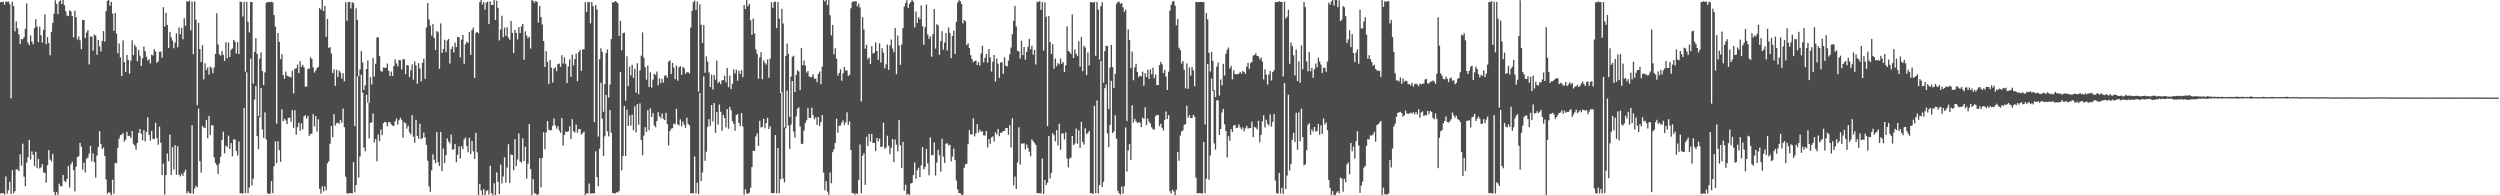 <?xml version="1.0" encoding="UTF-8"?>
<svg xmlns="http://www.w3.org/2000/svg" width="1920" height="150">
  <path d="M0 1.651h1v147.059H0zM1 1.604h1v146.764H1zM2 1.280h1v147.098H2zM3 3.546h1v145.865H3zM4 1.197h1v134.335H4zM5 1.431h1v147.343H5zM6 1.125h1v145.073H6zM7 3.152h1v136.408H7zM8 75.498h1v73.435H8zM9 1.407h1v129.306H9zM10 4.592h1v143.768H10zM11 24.059h1v122.719H11zM12 16.393h1v113.674H12zM13 21.700h1v108.455H13zM14 26.442h1v104.968H14zM15 33.884h1v84.665H15zM16 30.056h1v97.182H16zM17 30.222h1v80.108H17zM18 28.558h1v107.148H18zM19 22.048h1v121.062H19zM20 2.627h1v122.156H20zM21 32.791h1v87.986H21zM22 34.715h1v72.649H22zM23 27.166h1v95.363H23zM24 31.920h1v84.341H24zM25 34.030h1v84.976H25zM26 21.625h1v105.993H26zM27 14.855h1v101.727H27zM28 20.502h1v108.673H28zM29 32.306h1v89.762H29zM30 20.528h1v108.885H30zM31 27.117h1v101.472H31zM32 32.682h1v93.407H32zM33 22.844h1v109.577H33zM34 11.035h1v121.767H34zM35 33.891h1v106.382H35zM36 28.420h1v98.461H36zM37 32.995h1v82.280H37zM38 42.495h1v80.077H38zM39 24.403h1v99.502H39zM40 17.520h1v100.681H40zM41 10.507h1v136.784H41zM42 0.274h1v150.636H42zM43 2.932h1v144.619H43zM44 10.797h1v139.562H44zM45 1.173h1v139.902H45zM46 0.142h1v142.882H46zM47 3.034h1v140.052H47zM48 -0.632h1v135.015H48zM49 3.956h1v135.005H49zM50 8.552h1v131.385H50zM51 11.890h1v125.531H51zM52 12.415h1v115.105H52zM53 7.895h1v136.256H53zM54 8.817h1v117.298H54zM55 12.267h1v111.967H55zM56 28.663h1v102.065H56zM57 8.267h1v138.675H57zM58 13.225h1v114.782H58zM59 30.299h1v90.256H59zM60 27.935h1v92.033H60zM61 30.966h1v78.784H61zM62 37.804h1v74.959H62zM63 15.331h1v114.937H63zM64 15.333h1v109.575H64zM65 29.240h1v103.229H65zM66 24.909h1v96.933H66zM67 23.061h1v98.035H67zM68 49.477h1v68.456H68zM69 28.089h1v83.960H69zM70 28.073h1v95.889H70zM71 38.854h1v78.935H71zM72 26.513h1v98.120H72zM73 27.409h1v109.022H73zM74 42.119h1v77.348H74zM75 30.650h1v82.298H75zM76 35.567h1v65.157H76zM77 39.553h1v70.968H77zM78 31.371h1v83.067H78zM79 23.859h1v89.442H79zM80 31.942h1v87.897H80zM81 8.447h1v129.406H81zM82 0.820h1v147.942H82zM83 -0.371h1v148.081H83zM84 4.448h1v143.565H84zM85 1.456h1v148.544H85zM86 10.495h1v127.517H86zM87 23.637h1v125.127H87zM88 9.936h1v115.074H88zM89 25.807h1v99.609H89zM90 40.896h1v72.606H90zM91 33.379h1v73.171H91zM92 44.037h1v59.797H92zM93 58.423h1v45.013H93zM94 31.037h1v71.136H94zM95 47.757h1v61.007H95zM96 55.263h1v52.023H96zM97 42.143h1v59.104H97zM98 46.006h1v58.539H98zM99 56.519h1v47.729H99zM100 46.625h1v59.361H100zM101 30.909h1v69.734H101zM102 42.336h1v68.142H102zM103 34.388h1v77.482H103zM104 36.149h1v78.865H104zM105 46.977h1v62.915H105zM106 38.339h1v63.801H106zM107 42.732h1v56.329H107zM108 50.667h1v52.035H108zM109 44.685h1v62.987H109zM110 35.755h1v64.241H110zM111 39.268h1v69.307H111zM112 43.582h1v57.718H112zM113 46.507h1v43.612H113zM114 45.533h1v58.038H114zM115 48.718h1v59.260H115zM116 41.971h1v58.496H116zM117 42.608h1v64.043H117zM118 37.715h1v69.152H118zM119 39.568h1v54.688H119zM120 48.260h1v57.809H120zM121 47.108h1v64.011H121zM122 39.855h1v57.395H122zM123 39.609h1v70.021H123zM124 44.297h1v90.226H124zM125 5.506h1v120.196H125zM126 20.396h1v128.953H126zM127 9.808h1v124.610H127zM128 19.093h1v98.796H128zM129 36.795h1v87.050H129zM130 24.430h1v78.927H130zM131 28.741h1v105.664H131zM132 31.203h1v81.747H132zM133 37.056h1v93.159H133zM134 32.644h1v78.801H134zM135 25.542h1v108.757H135zM136 36.275h1v75.982H136zM137 21.045h1v113.169H137zM138 26.344h1v109.197H138zM139 21.356h1v112.008H139zM140 30.229h1v104.762H140zM141 13.927h1v118.254H141zM142 19.792h1v110.511H142zM143 1.026h1v147.481H143zM144 1.347h1v145.592H144zM145 0.440h1v147.945H145zM146 23.339h1v125.203H146zM147 1.196h1v94.891H147zM148 41.638h1v107.153H148zM149 0.959h1v143.945H149zM150 15.080h1v127.592H150zM151 80.764h1v63.035H151zM152 17.495h1v65.912H152zM153 37.629h1v86.187H153zM154 47.656h1v84.886H154zM155 34.656h1v62.051H155zM156 60.993h1v36.880H156zM157 48.634h1v49.841H157zM158 53.684h1v38.362H158zM159 51.737h1v54.398H159zM160 57.303h1v31.699H160zM161 51.021h1v52.601H161zM162 52.296h1v43.846H162zM163 56.297h1v40.066H163zM164 51.754h1v69.184H164zM165 41.381h1v83.732H165zM166 10.134h1v116.775H166zM167 34.139h1v99.464H167zM168 41.745h1v83.774H168zM169 42.735h1v77.649H169zM170 39.199h1v68.147H170zM171 42.129h1v58.979H171zM172 46.777h1v70.994H172zM173 32.436h1v79.397H173zM174 44.698h1v68.338H174zM175 32.609h1v71.512H175zM176 43.746h1v70.613H176zM177 38.206h1v71.664H177zM178 37.150h1v82.918H178zM179 30.649h1v76.349H179zM180 31.873h1v75.332H180zM181 41.084h1v74.713H181zM182 32.359h1v87.019H182zM183 41.536h1v67.145H183zM184 1.202h1v147.344H184zM185 1.655h1v146.692H185zM186 12.629h1v136.182H186zM187 1.373h1v81.477H187zM188 55.026h1v93.406H188zM189 1.447h1v54.127H189zM190 16.751h1v131.780H190zM191 24.898h1v119.145H191zM192 1.617h1v43.368H192zM193 1.512h1v140.934H193zM194 64.140h1v73.082H194zM195 39.765h1v36.671H195zM196 29.271h1v36.902H196zM197 41.412h1v63.047H197zM198 89.098h1v25.484H198zM199 44.923h1v45.216H199zM200 40.221h1v27.368H200zM201 54.606h1v44.852H201zM202 65.309h1v40.565H202zM203 55.580h1v30.767H203zM204 2.171h1v104.816H204zM205 1.685h1v146.714H205zM206 1.519h1v147.399H206zM207 1.700h1v147.156H207zM208 1.257h1v137.853H208zM209 1.837h1v146.530H209zM210 11.567h1v116.099H210zM211 20.539h1v88.030H211zM212 94.978h1v30.283H212zM213 25.343h1v83.149H213zM214 32.208h1v83.119H214zM215 45.503h1v78.818H215zM216 41.616h1v42.285H216zM217 57.582h1v35.450H217zM218 60.490h1v30.742H218zM219 54.915h1v37.534H219zM220 58.089h1v37.236H220zM221 58.655h1v31.843H221zM222 58.921h1v31.442H222zM223 59.509h1v33.982H223zM224 54.249h1v30.371H224zM225 71.729h1v26.395H225zM226 52.846h1v31.859H226zM227 52.502h1v50.954H227zM228 49.613h1v48.026H228zM229 56.233h1v38.115H229zM230 46.938h1v53.450H230zM231 51.433h1v43.213H231zM232 49.712h1v49.602H232zM233 51.657h1v37.792H233zM234 66.480h1v21.998H234zM235 66.556h1v24.527H235zM236 52.816h1v36.262H236zM237 52.812h1v51.534H237zM238 43.929h1v59.001H238zM239 45.319h1v57.394H239zM240 51.697h1v35.986H240zM241 55.775h1v41.423H241zM242 54.219h1v34.959H242zM243 52.200h1v48.922H243zM244 51.225h1v40.412H244zM245 6.234h1v138.789H245zM246 7.509h1v141.225H246zM247 -0.603h1v143.651H247zM248 8.555h1v138.453H248zM249 4.529h1v138.561H249zM250 28.230h1v118.011H250zM251 14.501h1v110.941H251zM252 36.745h1v87.086H252zM253 36.207h1v74.219H253zM254 41.119h1v55.565H254zM255 56.086h1v49.270H255zM256 53.173h1v34.490H256zM257 65.897h1v30.587H257zM258 53.566h1v41.115H258zM259 59.083h1v35.095H259zM260 54.135h1v40.996H260zM261 55.684h1v36.408H261zM262 60.390h1v33.952H262zM263 56.209h1v27.163H263zM264 62.440h1v35.263H264zM265 1.650h1v134.093H265zM266 15.968h1v132.618H266zM267 1.693h1v146.845H267zM268 1.369h1v146.988H268zM269 6.500h1v141.847H269zM270 1.642h1v146.937H270zM271 2.402h1v122.190H271zM272 96.881h1v50.881H272zM273 6.324h1v135.735H273zM274 15.399h1v43.326H274zM275 58.448h1v77.842H275zM276 53.414h1v66.852H276zM277 39.232h1v18.144H277zM278 47.981h1v23.105H278zM279 69.102h1v44.238H279zM280 65.460h1v50.655H280zM281 52.971h1v19.872H281zM282 46.380h1v32.465H282zM283 78.937h1v27.335H283zM284 59.294h1v35.146H284zM285 64.862h1v29.022H285zM286 44.511h1v42.631H286zM287 58.714h1v50.725H287zM288 48.938h1v57.760H288zM289 28.891h1v94.990H289zM290 28.626h1v74.654H290zM291 43.123h1v65.208H291zM292 54.496h1v44.969H292zM293 55.143h1v48.684H293zM294 51.755h1v42.889H294zM295 52.123h1v41.484H295zM296 52.023h1v41.905H296zM297 48.756h1v48.199H297zM298 54.324h1v39.469H298zM299 58.452h1v35.363H299zM300 54.961h1v40.598H300zM301 58.381h1v38.146H301zM302 50.769h1v45.867H302zM303 45.578h1v47.610H303zM304 48.800h1v42.178H304zM305 51.015h1v44.625H305zM306 46.099h1v46.226H306zM307 46.335h1v44.131H307zM308 53.328h1v38.646H308zM309 45.527h1v60.271H309zM310 45.400h1v48.477H310zM311 56.884h1v37.766H311zM312 49.930h1v48.897H312zM313 50.172h1v46.387H313zM314 59.250h1v42.532H314zM315 53.919h1v49.298H315zM316 49.353h1v39.058H316zM317 61.146h1v43.796H317zM318 47.149h1v62.486H318zM319 50.192h1v41.890H319zM320 64.312h1v40.097H320zM321 48.523h1v58.062H321zM322 52.561h1v42.442H322zM323 62.594h1v44.340H323zM324 48.240h1v57.686H324zM325 45.038h1v56.764H325zM326 60.507h1v45.191H326zM327 21.214h1v90.024H327zM328 2.241h1v121.204H328zM329 14.970h1v128.232H329zM330 19.658h1v127.714H330zM331 27.358h1v103.462H331zM332 18.330h1v100.136H332zM333 29.151h1v93.595H333zM334 38.336h1v87.058H334zM335 23.818h1v77.594H335zM336 24.839h1v99.719H336zM337 52.809h1v74.741H337zM338 17.978h1v83.350H338zM339 40.583h1v90.958H339zM340 37.670h1v76.387H340zM341 30.516h1v94.706H341zM342 39.980h1v79.335H342zM343 31.069h1v75.205H343zM344 29.914h1v78.787H344zM345 48.793h1v61.344H345zM346 37.615h1v65.702H346zM347 35.615h1v79.406H347zM348 40.292h1v74.237H348zM349 32.662h1v77.959H349zM350 36.186h1v88.431H350zM351 28.323h1v90.469H351zM352 28.625h1v83.793H352zM353 44.092h1v77.742H353zM354 30.464h1v81.758H354zM355 26.837h1v87.763H355zM356 49.001h1v58.049H356zM357 34.048h1v71.592H357zM358 32.032h1v80.103H358zM359 32.998h1v83.949H359zM360 24.548h1v81.252H360zM361 42.144h1v76.197H361zM362 23.084h1v85.137H362zM363 21.216h1v94.982H363zM364 59.832h1v62.229H364zM365 25.119h1v76.941H365zM366 24.596h1v92.398H366zM367 25.714h1v127.175H367zM368 1.572h1v139.569H368zM369 -4.499h1v150.806H369zM370 3.442h1v148.468H370zM371 1.470h1v143.749H371zM372 7.425h1v147.139H372zM373 2.097h1v144.665H373zM374 1.273h1v144.712H374zM375 18.529h1v130.946H375zM376 1.048h1v126.229H376zM377 3.858h1v144.443H377zM378 3.829h1v149.035H378zM379 -0.475h1v141.270H379zM380 15.374h1v136.600H380zM381 0.535h1v131.882H381zM382 6.026h1v133.640H382zM383 31.082h1v117.958H383zM384 22.603h1v103.810H384zM385 12.088h1v128.881H385zM386 28.570h1v107.082H386zM387 21.174h1v99.660H387zM388 27.554h1v112.641H388zM389 20.924h1v107.733H389zM390 28.837h1v81.892H390zM391 30.575h1v109.960H391zM392 16.143h1v102.494H392zM393 25.199h1v93.823H393zM394 40.758h1v90.081H394zM395 22.943h1v83.890H395zM396 25.311h1v102.272H396zM397 30.201h1v92.339H397zM398 20.810h1v81.633H398zM399 25.357h1v98.719H399zM400 20.217h1v104.627H400zM401 18.442h1v87.782H401zM402 45.893h1v77.770H402zM403 24.044h1v88.619H403zM404 27.285h1v109.940H404zM405 29.447h1v96.263H405zM406 28.098h1v67.201H406zM407 37.312h1v92.559H407zM408 -0.252h1v153.476H408zM409 0.764h1v136.758H409zM410 2.099h1v146.322H410zM411 0.750h1v147.993H411zM412 1.414h1v148.605H412zM413 17.344h1v131.787H413zM414 4.532h1v116.990H414zM415 13.105h1v130.743H415zM416 18.833h1v102.595H416zM417 31.478h1v70.047H417zM418 51.409h1v63.237H418zM419 39.263h1v62.441H419zM420 47.508h1v45.451H420zM421 64.607h1v34.972H421zM422 45.954h1v54.348H422zM423 52.026h1v47.861H423zM424 63.347h1v33.270H424zM425 52.636h1v38.330H425zM426 51.718h1v44.523H426zM427 54.619h1v44.147H427zM428 49.144h1v47.768H428zM429 48.780h1v51.407H429zM430 51.291h1v50.823H430zM431 42.370h1v48.235H431zM432 48.862h1v62.914H432zM433 43.960h1v59.681H433zM434 49.059h1v51.947H434zM435 63.835h1v37.609H435zM436 50.944h1v49.881H436zM437 45.628h1v51.369H437zM438 59.013h1v47.716H438zM439 41.983h1v49.543H439zM440 50.234h1v50.542H440zM441 45.384h1v56.281H441zM442 41.151h1v54.562H442zM443 62.356h1v39.580H443zM444 39.971h1v59.205H444zM445 38.371h1v60.774H445zM446 54.405h1v48.868H446zM447 37.892h1v64.430H447zM448 37.920h1v63.103H448zM449 1.624h1v148.954H449zM450 9.104h1v139.232H450zM451 1.691h1v147.026H451zM452 1.479h1v139.455H452zM453 17.880h1v130.768H453zM454 1.512h1v147.046H454zM455 4.787h1v143.724H455zM456 93.726h1v54.711H456zM457 3.863h1v112.290H457zM458 7.274h1v128.781H458zM459 104.901h1v38.182H459zM460 45.489h1v68.695H460zM461 37.048h1v26.543H461zM462 39.775h1v51.379H462zM463 85.851h1v33.898H463zM464 64.604h1v40.076H464zM465 40.730h1v32.125H465zM466 38.046h1v62.856H466zM467 74.955h1v29.786H467zM468 64.887h1v19.622H468zM469 29.990h1v71.905H469zM470 1.691h1v146.638H470zM471 1.833h1v146.488H471zM472 0.807h1v147.916H472zM473 1.460h1v146.170H473zM474 2.523h1v145.420H474zM475 27.599h1v119.051H475zM476 15.899h1v39.366H476zM477 38.679h1v92.135H477zM478 25.458h1v94.395H478zM479 25.063h1v56.282H479zM480 77.255h1v42.658H480zM481 43.188h1v40.995H481zM482 66.153h1v30.608H482zM483 51.183h1v37.446H483zM484 57.981h1v38.505H484zM485 49.839h1v38.251H485zM486 59.774h1v40.315H486zM487 52.813h1v28.761H487zM488 71.187h1v30.556H488zM489 48.590h1v31.382H489zM490 72.373h1v23.439H490zM491 54.048h1v25.357H491zM492 42.745h1v64.894H492zM493 24.860h1v94.334H493zM494 44.267h1v59.892H494zM495 51.654h1v46.030H495zM496 61.181h1v40.098H496zM497 50.374h1v34.162H497zM498 66.839h1v33.186H498zM499 55.562h1v27.631H499zM500 67.232h1v22.567H500zM501 61.199h1v25.621H501zM502 56.653h1v39.739H502zM503 57.531h1v40.143H503zM504 54.928h1v38.058H504zM505 65.568h1v20.587H505zM506 60.168h1v29.250H506zM507 63.812h1v26.923H507zM508 60.542h1v26.658H508zM509 63.506h1v27.742H509zM510 58.178h1v34.059H510zM511 57.796h1v28.901H511zM512 59.681h1v35.647H512zM513 47.377h1v64.316H513zM514 46.328h1v54.387H514zM515 56.758h1v42.065H515zM516 48.285h1v50.179H516zM517 51.906h1v42.993H517zM518 60.835h1v34.594H518zM519 50.275h1v33.241H519zM520 61.961h1v33.438H520zM521 51.658h1v44.713H521zM522 50.762h1v40.835H522zM523 57.573h1v39.448H523zM524 51.319h1v41.998H524zM525 52.443h1v43.354H525zM526 56.686h1v41.468H526zM527 55.472h1v34.974H527zM528 55.467h1v39.776H528zM529 56.492h1v39.786H529zM530 21.232h1v127.223H530zM531 8.309h1v139.994H531zM532 1.705h1v146.955H532zM533 0.446h1v119.668H533zM534 7.597h1v140.918H534zM535 1.230h1v139.049H535zM536 70.289h1v78.751H536zM537 3.238h1v68.125H537zM538 19.042h1v119.906H538zM539 32.970h1v99.469H539zM540 19.223h1v39.422H540zM541 55.865h1v67.647H541zM542 43.260h1v73.276H542zM543 47.315h1v50.113H543zM544 55.622h1v35.875H544zM545 66.870h1v29.708H545zM546 57.275h1v23.384H546zM547 68.754h1v24.647H547zM548 57.675h1v21.407H548zM549 61.173h1v40.883H549zM550 46.549h1v39.568H550zM551 63.846h1v31.838H551zM552 62.635h1v17.627H552zM553 64.644h1v21.234H553zM554 61.745h1v38.637H554zM555 61.502h1v26.707H555zM556 58.155h1v32.507H556zM557 63.201h1v34.661H557zM558 52.122h1v31.638H558zM559 66.922h1v31.992H559zM560 58.063h1v23.955H560zM561 68.476h1v16.272H561zM562 64.360h1v28.558H562zM563 53.256h1v41.810H563zM564 56.391h1v43.944H564zM565 53.449h1v34.993H565zM566 62.010h1v25.594H566zM567 54.253h1v40.201H567zM568 56.759h1v40.148H568zM569 53.864h1v32.935H569zM570 59.246h1v37.949H570zM571 3.823h1v145.723H571zM572 6.926h1v138.452H572zM573 0.063h1v148.528H573zM574 4.781h1v144.116H574zM575 2.968h1v144.954H575zM576 15.560h1v128.619H576zM577 26.752h1v101.627H577zM578 14.192h1v101.565H578zM579 25.604h1v90.343H579zM580 37.895h1v66.918H580zM581 41.374h1v61.022H581zM582 60.475h1v51.549H582zM583 44.147h1v48.557H583zM584 40.075h1v57.891H584zM585 60.860h1v36.521H585zM586 46.331h1v44.944H586zM587 48.405h1v50.167H587zM588 49.602h1v44.945H588zM589 45.694h1v44.725H589zM590 59.643h1v39.552H590zM591 45.119h1v51.893H591zM592 1.667h1v146.702H592zM593 6.064h1v142.235H593zM594 1.680h1v146.668H594zM595 1.225h1v102.506H595zM596 21.614h1v126.888H596zM597 1.467h1v112.156H597zM598 14.335h1v134.018H598zM599 71.484h1v66.112H599zM600 6.761h1v64.159H600zM601 18.047h1v119.157H601zM602 97.918h1v42.127H602zM603 43.015h1v55.563H603zM604 33.480h1v36.053H604zM605 41.331h1v54.983H605zM606 89.785h1v24.622H606zM607 58.758h1v36.955H607zM608 43.604h1v18.667H608zM609 42.814h1v58.180H609zM610 70.702h1v35.070H610zM611 57.478h1v31.921H611zM612 53.917h1v29.589H612zM613 54.924h1v27.497H613zM614 69.292h1v27.803H614zM615 36.934h1v73.604H615zM616 50.189h1v60.211H616zM617 46.439h1v53.814H617zM618 50.456h1v44.053H618zM619 55.741h1v36.573H619zM620 54.539h1v28.434H620zM621 58.682h1v31.856H621zM622 59.378h1v31.267H622zM623 58.909h1v23.775H623zM624 57.100h1v31.403H624zM625 60.385h1v31.120H625zM626 60.414h1v29.731H626zM627 63.162h1v32.796H627zM628 56.820h1v32.923H628zM629 54.935h1v41.833H629zM630 64.673h1v29.032H630zM631 51.204h1v37.106H631zM632 -1.975h1v134.560H632zM633 1.177h1v144.932H633zM634 -0.709h1v139.792H634zM635 3.893h1v143.235H635zM636 -0.164h1v149.740H636zM637 11.754h1v120.638H637zM638 27.173h1v113.581H638zM639 19.143h1v97.742H639zM640 41.783h1v72.844H640zM641 36.997h1v72.662H641zM642 45.056h1v46.108H642zM643 58.075h1v43.849H643zM644 55.997h1v40.549H644zM645 53.180h1v43.282H645zM646 62.021h1v32.139H646zM647 56.281h1v36.203H647zM648 51.477h1v44.365H648zM649 54.117h1v39.838H649zM650 54.107h1v32.103H650zM651 58.392h1v37.384H651zM652 57.437h1v35.882H652zM653 6.342h1v108.927H653zM654 1.637h1v146.755H654zM655 1.042h1v147.308H655zM656 1.080h1v148.387H656zM657 0.908h1v147.497H657zM658 4.876h1v144.196H658zM659 2.766h1v135.484H659zM660 5.731h1v105.264H660zM661 77.978h1v70.443H661zM662 13.199h1v106.401H662zM663 22.698h1v95.026H663zM664 37.431h1v104.548H664zM665 34.340h1v70.676H665zM666 45.400h1v66.682H666zM667 44.137h1v58.684H667zM668 49.203h1v59.582H668zM669 35.473h1v67.452H669zM670 41.087h1v68.723H670zM671 40.562h1v69.246H671zM672 32.544h1v83.403H672zM673 39.150h1v66.862H673zM674 45.921h1v62.600H674zM675 33.244h1v73.174H675zM676 47.969h1v64.914H676zM677 37.031h1v75.553H677zM678 40.448h1v53.796H678zM679 52.465h1v61.746H679zM680 49.396h1v63.849H680zM681 34.186h1v69.999H681zM682 53.606h1v58.276H682zM683 34.912h1v83.466H683zM684 30.346h1v83.181H684zM685 37.263h1v69.493H685zM686 40.154h1v84.356H686zM687 21.495h1v85.744H687zM688 57.053h1v54.058H688zM689 27.285h1v88.972H689zM690 34.837h1v57.445H690zM691 49.826h1v61.809H691zM692 34.369h1v94.771H692zM693 21.673h1v87.272H693zM694 5.001h1v141.391H694zM695 2.269h1v139.546H695zM696 0.149h1v149.294H696zM697 6.023h1v142.792H697zM698 2.868h1v151.149H698zM699 1.462h1v139.563H699zM700 -0.144h1v140.627H700zM701 1.273h1v133.200H701zM702 21.096h1v103.690H702zM703 8.934h1v128.374H703zM704 17.635h1v113.106H704zM705 13.102h1v115.694H705zM706 14.712h1v121.295H706zM707 4.122h1v122.839H707zM708 20.125h1v92.849H708zM709 34.380h1v95.663H709zM710 20.941h1v107.375H710zM711 3.474h1v110.891H711zM712 26.410h1v99.006H712zM713 29.844h1v104.813H713zM714 27.849h1v77.654H714zM715 43.547h1v75.617H715zM716 26.266h1v92.935H716zM717 6.954h1v102.441H717zM718 37.323h1v97.440H718zM719 18.570h1v106.201H719zM720 19.560h1v95.406H720zM721 42.111h1v77.112H721zM722 31.642h1v100.194H722zM723 24.006h1v82.593H723zM724 38.198h1v82.101H724zM725 32.657h1v92.495H725zM726 25.314h1v85.118H726zM727 38.769h1v71.144H727zM728 21.065h1v90.629H728zM729 25.206h1v85.950H729zM730 44.612h1v79.383H730zM731 27.596h1v92.666H731zM732 23.544h1v90.543H732zM733 41.371h1v81.673H733zM734 16.682h1v121.972H734zM735 2.033h1v143.485H735zM736 0.122h1v148.123H736zM737 0.874h1v147.572H737zM738 2.961h1v147.403H738zM739 18.006h1v131.455H739zM740 15.376h1v113.479H740zM741 16.401h1v109.812H741zM742 34.660h1v91.055H742zM743 33.222h1v77.589H743zM744 36.864h1v63.003H744zM745 42.320h1v60.920H745zM746 45.314h1v58.086H746zM747 47.843h1v43.011H747zM748 46.863h1v57.916H748zM749 46.414h1v56.121H749zM750 49.953h1v45.445H750zM751 47.736h1v54.087H751zM752 50.389h1v49.258H752zM753 41.016h1v60.125H753zM754 35.039h1v65.839H754zM755 47.872h1v56.110H755zM756 44.426h1v59.641H756zM757 41.491h1v59.177H757zM758 48.091h1v65.172H758zM759 37.631h1v69.275H759zM760 44.095h1v66.327H760zM761 54.938h1v50.592H761zM762 47.387h1v57.360H762zM763 42.218h1v66.558H763zM764 62.578h1v39.034H764zM765 44.928h1v58.332H765zM766 48.892h1v50.203H766zM767 59.720h1v44.862H767zM768 48.037h1v53.961H768zM769 47.803h1v54.005H769zM770 56.738h1v43.866H770zM771 43.958h1v56.545H771zM772 50.456h1v47.799H772zM773 51.055h1v47.209H773zM774 46.503h1v57.034H774zM775 41.670h1v54.486H775zM776 36.540h1v76.776H776zM777 26.248h1v64.641H777zM778 15.947h1v126.333H778zM779 4.474h1v131.141H779zM780 20.280h1v124.857H780zM781 39.024h1v85.705H781zM782 39.512h1v58.248H782zM783 44.959h1v81.495H783zM784 31.239h1v78.944H784zM785 42.281h1v68.046H785zM786 36.119h1v73.884H786zM787 45.852h1v68.902H787zM788 39.853h1v71.171H788zM789 35.983h1v77.600H789zM790 29.779h1v86.778H790zM791 37.894h1v82.162H791zM792 35.043h1v72.031H792zM793 42.083h1v66.259H793zM794 38.332h1v71.556H794zM795 49.541h1v61.695H795zM796 1.436h1v146.899H796zM797 1.626h1v146.804H797zM798 0.821h1v147.579H798zM799 7.637h1v140.932H799zM800 1.588h1v120.173H800zM801 38.765h1v110.117H801zM802 1.800h1v136.382H802zM803 12.869h1v129.323H803zM804 96.893h1v43.302H804zM805 12.395h1v92.073H805zM806 32.361h1v104.636H806zM807 41.446h1v91.327H807zM808 33.821h1v68.448H808zM809 52.739h1v51.007H809zM810 44.899h1v63.683H810zM811 50.893h1v49.038H811zM812 48.451h1v63.244H812zM813 49.396h1v45.628H813zM814 44.909h1v70.085H814zM815 48.995h1v53.574H815zM816 47.684h1v54.737H816zM817 55.368h1v51.693H817zM818 50.134h1v51.528H818zM819 20.216h1v101.467H819zM820 39.027h1v89.558H820zM821 39.878h1v81.883H821zM822 41.455h1v79.545H822zM823 11.071h1v93.371H823zM824 44.537h1v66.813H824zM825 37.824h1v72.337H825zM826 41.332h1v57.375H826zM827 43.102h1v67.326H827zM828 31.697h1v68.447H828zM829 51.169h1v62.431H829zM830 28.539h1v65.019H830zM831 54.605h1v54.273H831zM832 35.112h1v75.917H832zM833 36.534h1v61.969H833zM834 57.662h1v45.363H834zM835 40.276h1v61.877H835zM836 50.238h1v50.305H836zM837 1.650h1v146.782H837zM838 1.676h1v146.738H838zM839 2.052h1v146.884H839zM840 1.367h1v79.963H840zM841 42.926h1v105.544H841zM842 1.460h1v75.675H842zM843 7.392h1v141.170H843zM844 45.897h1v96.177H844zM845 4.828h1v42.090H845zM846 1.674h1v141.958H846zM847 63.456h1v76.163H847zM848 39.256h1v28.503H848zM849 35.167h1v29.751H849zM850 35.296h1v67.136H850zM851 83.754h1v29.168H851zM852 51.867h1v44.130H852zM853 34.454h1v27.627H853zM854 51.567h1v50.659H854zM855 67.654h1v33.186H855zM856 56.677h1v31.879H856zM857 2.909h1v103.637H857zM858 1.573h1v144.939H858zM859 1.238h1v147.274H859zM860 3.028h1v146.381H860zM861 2.259h1v141.014H861zM862 5.630h1v143.087H862zM863 9.066h1v133.992H863zM864 7.328h1v90.588H864zM865 92.940h1v38.859H865zM866 22.474h1v93.031H866zM867 30.731h1v79.976H867zM868 52.344h1v70.512H868zM869 39.627h1v41.256H869zM870 61.635h1v32.459H870zM871 51.689h1v39.554H871zM872 48.928h1v44.178H872zM873 55.223h1v39.176H873zM874 59.277h1v34.681H874zM875 58.209h1v35.920H875zM876 58.553h1v39.122H876zM877 54.968h1v35.429H877zM878 65.824h1v25.509H878zM879 56.238h1v26.177H879zM880 59.206h1v36.849H880zM881 53.490h1v37.555H881zM882 60.634h1v32.896H882zM883 53.217h1v41.733H883zM884 57.108h1v40.721H884zM885 52.018h1v47.141H885zM886 60.126h1v39.531H886zM887 57.184h1v32.121H887zM888 65.388h1v22.835H888zM889 65.268h1v23.105H889zM890 49.989h1v46.863H890zM891 47.511h1v47.569H891zM892 49.365h1v48.769H892zM893 56.127h1v44.132H893zM894 53.596h1v38.466H894zM895 58.823h1v26.819H895zM896 69.111h1v22.259H896zM897 55.057h1v33.397H897zM898 8.159h1v138.693H898zM899 3.700h1v145.056H899zM900 1.189h1v144.528H900zM901 0.829h1v146.260H901zM902 4.349h1v145.444H902zM903 19.450h1v126.221H903zM904 14.573h1v102.044H904zM905 36.585h1v86.839H905zM906 38.467h1v65.674H906zM907 48.725h1v52.226H907zM908 46.888h1v53.236H908zM909 53.563h1v42.310H909zM910 67.832h1v27.565H910zM911 48.707h1v32.421H911zM912 68.262h1v22.171H912zM913 51.871h1v36.617H913zM914 58.123h1v32.579H914zM915 51.372h1v39.234H915zM916 54.062h1v34.151H916zM917 66.254h1v23.400H917zM918 1.472h1v134.998H918zM919 1.653h1v146.871H919zM920 1.690h1v146.617H920zM921 1.491h1v146.943H921zM922 1.450h1v147.009H922zM923 1.653h1v146.979H923zM924 1.608h1v107.485H924zM925 95.598h1v52.738H925zM926 10.023h1v127.220H926zM927 14.864h1v34.290H927zM928 40.565h1v97.488H928zM929 54.861h1v64.659H929zM930 39.904h1v20.441H930zM931 46.815h1v22.976H931zM932 69.107h1v41.041H932zM933 74.514h1v40.358H933zM934 51.201h1v25.955H934zM935 47.954h1v29.022H935zM936 73.359h1v30.341H936zM937 60.991h1v38.110H937zM938 65.511h1v20.839H938zM939 49.026h1v34.684H939zM940 58.038h1v37.405H940zM941 41.244h1v59.352H941zM942 38.166h1v82.785H942zM943 36.473h1v68.174H943zM944 52.507h1v55.605H944zM945 50.624h1v48.437H945zM946 60.940h1v40.392H946zM947 54.011h1v42.321H947zM948 56.888h1v39.039H948zM949 57.014h1v41.379H949zM950 56.926h1v41.184H950zM951 56.457h1v39.070H951zM952 55.227h1v42.586H952zM953 56.648h1v42.763H953zM954 54.553h1v43.259H954zM955 55.372h1v45.574H955zM956 56.733h1v41.813H956zM957 51.115h1v45.512H957zM958 48.299h1v50.497H958zM959 52.946h1v45.417H959zM960 48.562h1v49.677H960zM961 47.434h1v46.027H961zM962 42.672h1v62.708H962zM963 42.203h1v55.159H963zM964 40.843h1v57.219H964zM965 42.989h1v56.490H965zM966 43.268h1v49.484H966zM967 45.637h1v63.630H967zM968 44.121h1v59.552H968zM969 47.300h1v45.984H969zM970 61.032h1v27.487H970zM971 53.203h1v44.695H971zM972 57.323h1v34.646H972zM973 64.902h1v30.114H973zM974 57.354h1v39.047H974zM975 54.545h1v33.431H975zM976 61.851h1v35.386H976zM977 55.416h1v38.104H977zM978 53.920h1v33.693H978zM979 1.610h1v137.017H979zM980 1.649h1v146.721H980zM981 1.521h1v147.335H981zM982 0.875h1v131.965H982zM983 1.559h1v147.069H983zM984 1.430h1v142.813H984zM985 58.714h1v90.388H985zM986 1.262h1v62.554H986zM987 14.281h1v130.866H987zM988 12.792h1v122.055H988zM989 7.413h1v65.358H989zM990 48.993h1v81.925H990zM991 32.721h1v93.086H991zM992 35.442h1v71.893H992zM993 42.515h1v59.470H993zM994 57.953h1v51.161H994zM995 38.051h1v48.545H995zM996 62.225h1v52.701H996zM997 47.164h1v39.156H997zM998 63.597h1v44.987H998zM999 34.911h1v48.526H999zM1000 53.196h1v52.027H1000zM1001 1.571h1v125.426H1001zM1002 5.486h1v120.820H1002zM1003 47.205h1v68.193H1003zM1004 54.734h1v41.210H1004zM1005 39.990h1v54.571H1005zM1006 54.731h1v48.816H1006zM1007 52.072h1v47.382H1007zM1008 59.818h1v41.287H1008zM1009 53.203h1v44.309H1009zM1010 48.781h1v52.134H1010zM1011 51.828h1v48.885H1011zM1012 44.307h1v50.841H1012zM1013 47.189h1v56.339H1013zM1014 49.629h1v46.609H1014zM1015 55.999h1v46.834H1015zM1016 51.995h1v38.980H1016zM1017 52.035h1v43.589H1017zM1018 55.122h1v38.975H1018zM1019 47.240h1v52.736H1019zM1020 2.068h1v136.064H1020zM1021 3.646h1v140.612H1021zM1022 1.074h1v149.293H1022zM1023 -0.424h1v147.267H1023zM1024 4.245h1v146.661H1024zM1025 -0.317h1v152.357H1025zM1026 -0.008h1v147.944H1026zM1027 5.510h1v141.291H1027zM1028 0.212h1v148.329H1028zM1029 16.213h1v120.177H1029zM1030 15.186h1v121.999H1030zM1031 4.721h1v142.518H1031zM1032 5.645h1v131.599H1032zM1033 12.433h1v127.558H1033zM1034 33.009h1v93.352H1034zM1035 30.310h1v94.448H1035zM1036 23.273h1v110.638H1036zM1037 36.187h1v73.572H1037zM1038 26.186h1v90.044H1038zM1039 40.690h1v71.892H1039zM1040 47.642h1v74.138H1040zM1041 40.330h1v68.061H1041zM1042 37.786h1v63.038H1042zM1043 48.952h1v62.776H1043zM1044 7.407h1v140.715H1044zM1045 21.819h1v120.673H1045zM1046 21.964h1v117.538H1046zM1047 16.575h1v112.261H1047zM1048 13.163h1v114.359H1048zM1049 26.504h1v85.478H1049zM1050 45.176h1v61.620H1050zM1051 42.393h1v64.726H1051zM1052 45.385h1v58.614H1052zM1053 47.559h1v56.581H1053zM1054 50.532h1v52.674H1054zM1055 49.659h1v51.607H1055zM1056 52.992h1v55.840H1056zM1057 54.058h1v42.087H1057zM1058 54.357h1v40.994H1058zM1059 54.450h1v39.684H1059zM1060 59.209h1v33.617H1060zM1061 -0.796h1v152.009H1061zM1062 5.304h1v138.840H1062zM1063 0.897h1v148.335H1063zM1064 1.540h1v147.809H1064zM1065 0.933h1v148.344H1065zM1066 0.946h1v147.656H1066zM1067 18.030h1v104.878H1067zM1068 15.307h1v113.328H1068zM1069 28.458h1v85.706H1069zM1070 39.765h1v57.288H1070zM1071 56.320h1v38.742H1071zM1072 61.843h1v27.858H1072zM1073 61.647h1v25.105H1073zM1074 62.672h1v23.620H1074zM1075 59.504h1v26.312H1075zM1076 64.448h1v22.386H1076zM1077 60.246h1v29.302H1077zM1078 62.828h1v25.686H1078zM1079 61.892h1v23.055H1079zM1080 62.301h1v24.918H1080zM1081 64.682h1v22.724H1081zM1082 64.567h1v22.538H1082zM1083 65.615h1v20.903H1083zM1084 63.578h1v23.791H1084zM1085 66.445h1v19.768H1085zM1086 64.690h1v23.145H1086zM1087 64.160h1v21.944H1087zM1088 64.824h1v23.027H1088zM1089 66.163h1v17.758H1089zM1090 64.151h1v26.208H1090zM1091 64.811h1v21.634H1091zM1092 64.354h1v21.210H1092zM1093 64.098h1v24.980H1093zM1094 61.076h1v27.352H1094zM1095 60.521h1v28.081H1095zM1096 63.935h1v21.342H1096zM1097 64.211h1v23.511H1097zM1098 62.726h1v22.476H1098zM1099 62.555h1v23.419H1099zM1100 61.774h1v28.719H1100zM1101 62.537h1v29.117H1101zM1102 64.393h1v22.784H1102zM1103 56.616h1v34.725H1103zM1104 13.255h1v115.947H1104zM1105 35.007h1v70.813H1105zM1106 56.378h1v44.414H1106zM1107 58.175h1v41.805H1107zM1108 60.592h1v34.115H1108zM1109 61.020h1v31.885H1109zM1110 58.956h1v30.498H1110zM1111 60.544h1v33.190H1111zM1112 63.068h1v31.094H1112zM1113 60.267h1v32.894H1113zM1114 59.613h1v31.997H1114zM1115 61.975h1v24.476H1115zM1116 61.571h1v27.077H1116zM1117 64.712h1v25.680H1117zM1118 63.571h1v25.327H1118zM1119 60.684h1v30.764H1119zM1120 59.775h1v32.299H1120zM1121 55.461h1v38.169H1121zM1122 26.648h1v90.062H1122zM1123 27.333h1v107.844H1123zM1124 25.458h1v95.877H1124zM1125 30.947h1v100.326H1125zM1126 54.581h1v38.266H1126zM1127 56.847h1v35.898H1127zM1128 54.333h1v38.002H1128zM1129 51.138h1v46.742H1129zM1130 50.425h1v39.774H1130zM1131 61.455h1v28.070H1131zM1132 55.487h1v31.980H1132zM1133 51.211h1v41.791H1133zM1134 52.923h1v38.216H1134zM1135 57.000h1v32.622H1135zM1136 59.480h1v31.753H1136zM1137 57.461h1v37.845H1137zM1138 58.251h1v36.620H1138zM1139 53.972h1v37.585H1139zM1140 59.271h1v35.310H1140zM1141 56.534h1v35.297H1141zM1142 49.612h1v39.939H1142zM1143 1.598h1v146.869H1143zM1144 1.661h1v146.600H1144zM1145 0.713h1v147.591H1145zM1146 34.445h1v114.236H1146zM1147 1.384h1v87.089H1147zM1148 40.203h1v108.461H1148zM1149 1.506h1v138.590H1149zM1150 14.348h1v126.490H1150zM1151 82.742h1v60.104H1151zM1152 15.835h1v68.536H1152zM1153 31.786h1v95.744H1153zM1154 45.531h1v83.767H1154zM1155 40.410h1v53.990H1155zM1156 56.670h1v40.598H1156zM1157 56.156h1v41.704H1157zM1158 50.475h1v45.061H1158zM1159 57.152h1v40.373H1159zM1160 52.660h1v29.319H1160zM1161 51.116h1v49.324H1161zM1162 45.910h1v51.842H1162zM1163 57.349h1v33.578H1163zM1164 64.955h1v23.780H1164zM1165 61.212h1v26.477H1165zM1166 27.746h1v84.165H1166zM1167 0.251h1v129.994H1167zM1168 36.818h1v65.131H1168zM1169 55.371h1v41.141H1169zM1170 57.146h1v32.787H1170zM1171 60.533h1v28.187H1171zM1172 60.702h1v28.079H1172zM1173 58.596h1v32.831H1173zM1174 63.491h1v34.084H1174zM1175 58.956h1v27.711H1175zM1176 69.963h1v22.264H1176zM1177 58.065h1v22.109H1177zM1178 67.959h1v19.273H1178zM1179 62.708h1v24.053H1179zM1180 65.345h1v20.082H1180zM1181 65.710h1v21.294H1181zM1182 63.197h1v22.603H1182zM1183 63.257h1v21.180H1183zM1184 61.154h1v28.666H1184zM1185 55.640h1v39.352H1185zM1186 62.211h1v29.648H1186zM1187 20.829h1v130.148H1187zM1188 44.341h1v63.102H1188zM1189 55.247h1v37.160H1189zM1190 63.704h1v23.864H1190zM1191 62.394h1v24.925H1191zM1192 62.417h1v24.188H1192zM1193 61.471h1v26.516H1193zM1194 60.507h1v30.687H1194zM1195 59.912h1v29.994H1195zM1196 60.334h1v27.947H1196zM1197 64.587h1v22.122H1197zM1198 63.611h1v22.822H1198zM1199 64.101h1v20.642H1199zM1200 65.695h1v21.691H1200zM1201 65.635h1v19.374H1201zM1202 63.007h1v23.676H1202zM1203 66.110h1v19.830H1203zM1204 64.922h1v21.154H1204zM1205 63.207h1v21.557H1205zM1206 64.693h1v19.228H1206zM1207 63.605h1v26.164H1207zM1208 68.017h1v19.945H1208zM1209 66.508h1v19.712H1209zM1210 66.236h1v17.891H1210zM1211 65.142h1v21.831H1211zM1212 66.852h1v18.971H1212zM1213 65.942h1v18.704H1213zM1214 64.072h1v22.155H1214zM1215 62.595h1v21.697H1215zM1216 64.445h1v20.226H1216zM1217 66.051h1v18.869H1217zM1218 63.080h1v21.502H1218zM1219 62.491h1v25.241H1219zM1220 65.819h1v19.914H1220zM1221 62.764h1v21.215H1221zM1222 62.437h1v21.546H1222zM1223 66.384h1v17.590H1223zM1224 30.290h1v114.445H1224zM1225 1.705h1v146.649H1225zM1226 1.840h1v146.803H1226zM1227 0.998h1v143.119H1227zM1228 1.672h1v146.914H1228zM1229 1.629h1v143.597H1229zM1230 28.941h1v119.639H1230zM1231 1.583h1v57.502H1231zM1232 16.549h1v131.797H1232zM1233 19.037h1v112.093H1233zM1234 11.467h1v64.166H1234zM1235 59.219h1v77.640H1235zM1236 37.048h1v73.038H1236zM1237 49.714h1v51.473H1237zM1238 48.313h1v40.665H1238zM1239 63.679h1v36.407H1239zM1240 45.202h1v45.104H1240zM1241 62.837h1v43.744H1241zM1242 41.723h1v43.868H1242zM1243 61.479h1v46.344H1243zM1244 41.621h1v43.346H1244zM1245 65.969h1v29.748H1245zM1246 48.860h1v47.478H1246zM1247 60.529h1v34.223H1247zM1248 60.019h1v28.818H1248zM1249 62.549h1v28.510H1249zM1250 60.822h1v25.036H1250zM1251 64.334h1v31.430H1251zM1252 55.818h1v27.131H1252zM1253 60.990h1v33.545H1253zM1254 47.352h1v39.784H1254zM1255 59.699h1v39.819H1255zM1256 55.872h1v34.322H1256zM1257 53.652h1v42.943H1257zM1258 53.795h1v47.596H1258zM1259 51.377h1v43.893H1259zM1260 60.110h1v37.033H1260zM1261 56.809h1v33.205H1261zM1262 56.421h1v36.773H1262zM1263 57.094h1v35.610H1263zM1264 57.241h1v37.386H1264zM1265 58.183h1v40.485H1265zM1266 57.150h1v36.777H1266zM1267 54.957h1v38.820H1267zM1268 22.739h1v124.770H1268zM1269 48.649h1v52.141H1269zM1270 56.100h1v43.543H1270zM1271 57.327h1v36.537H1271zM1272 61.193h1v30.827H1272zM1273 54.815h1v40.364H1273zM1274 57.756h1v36.386H1274zM1275 53.633h1v41.941H1275zM1276 57.179h1v38.474H1276zM1277 54.053h1v38.687H1277zM1278 52.545h1v49.718H1278zM1279 46.882h1v49.882H1279zM1280 52.246h1v47.351H1280zM1281 52.156h1v39.383H1281zM1282 47.552h1v48.842H1282zM1283 56.565h1v48.403H1283zM1284 49.588h1v45.921H1284zM1285 46.070h1v56.780H1285zM1286 50.202h1v50.846H1286zM1287 38.006h1v80.753H1287zM1288 45.718h1v64.502H1288zM1289 46.226h1v70.362H1289zM1290 39.092h1v64.349H1290zM1291 41.571h1v74.520H1291zM1292 43.874h1v72.881H1292zM1293 36.661h1v79.995H1293zM1294 37.261h1v72.024H1294zM1295 39.572h1v68.044H1295zM1296 42.213h1v63.395H1296zM1297 34.240h1v82.581H1297zM1298 39.311h1v73.305H1298zM1299 24.084h1v101.582H1299zM1300 23.570h1v82.589H1300zM1301 31.991h1v81.020H1301zM1302 33.962h1v80.509H1302zM1303 36.846h1v75.804H1303zM1304 40.313h1v68.494H1304zM1305 38.235h1v74.085H1305zM1306 1.577h1v147.369H1306zM1307 1.450h1v147.226H1307zM1308 0.895h1v147.601H1308zM1309 1.551h1v147.367H1309zM1310 1.149h1v144.335H1310zM1311 3.719h1v144.777H1311zM1312 1.312h1v140.966H1312zM1313 1.803h1v99.654H1313zM1314 79.629h1v66.483H1314zM1315 6.590h1v130.996H1315zM1316 9.281h1v109.164H1316zM1317 54.203h1v90.166H1317zM1318 26.916h1v68.603H1318zM1319 45.672h1v68.509H1319zM1320 38.885h1v86.776H1320zM1321 41.873h1v69.438H1321zM1322 24.254h1v99.587H1322zM1323 48.623h1v59.398H1323zM1324 34.401h1v77.169H1324zM1325 31.782h1v97.128H1325zM1326 30.144h1v95.115H1326zM1327 51.317h1v58.697H1327zM1328 37.876h1v61.676H1328zM1329 47.614h1v64.006H1329zM1330 45.701h1v59.384H1330zM1331 35.334h1v78.100H1331zM1332 42.216h1v82.712H1332zM1333 41.958h1v82.496H1333zM1334 36.435h1v74.734H1334zM1335 38.173h1v77.390H1335zM1336 30.344h1v74.852H1336zM1337 43.162h1v78.444H1337zM1338 34.744h1v74.743H1338zM1339 32.807h1v82.015H1339zM1340 22.293h1v109.408H1340zM1341 31.313h1v90.805H1341zM1342 34.042h1v70.267H1342zM1343 45.126h1v59.775H1343zM1344 46.044h1v66.029H1344zM1345 25.444h1v100.673H1345zM1346 28.754h1v98.521H1346zM1347 27.218h1v92.304H1347zM1348 27.978h1v87.112H1348zM1349 26.004h1v99.097H1349zM1350 19.051h1v97.295H1350zM1351 34.444h1v78.930H1351zM1352 29.306h1v95.322H1352zM1353 39.278h1v91.813H1353zM1354 38.098h1v79.934H1354zM1355 35.605h1v79.115H1355zM1356 45.670h1v73.375H1356zM1357 22.113h1v82.380H1357zM1358 31.835h1v88.401H1358zM1359 41.479h1v77.308H1359zM1360 29.039h1v94.689H1360zM1361 34.426h1v88.533H1361zM1362 46.435h1v69.627H1362zM1363 28.121h1v86.259H1363zM1364 36.890h1v81.191H1364zM1365 49.530h1v64.528H1365zM1366 44.161h1v66.263H1366zM1367 28.723h1v74.108H1367zM1368 52.160h1v61.938H1368zM1369 35.699h1v73.978H1369zM1370 30.645h1v77.674H1370zM1371 46.394h1v79.004H1371zM1372 21.717h1v87.894H1372zM1373 32.799h1v79.543H1373zM1374 35.928h1v81.847H1374zM1375 32.527h1v78.318H1375zM1376 26.682h1v84.926H1376zM1377 43.109h1v78.282H1377zM1378 30.041h1v89.298H1378zM1379 30.113h1v81.057H1379zM1380 38.664h1v74.378H1380zM1381 24.437h1v85.359H1381zM1382 36.697h1v66.692H1382zM1383 42.499h1v74.854H1383zM1384 32.500h1v80.144H1384zM1385 21.505h1v93.506H1385zM1386 51.483h1v61.485H1386zM1387 36.919h1v77.008H1387zM1388 32.962h1v67.094H1388zM1389 61.518h1v49.140H1389zM1390 38.982h1v76.825H1390zM1391 36.191h1v75.089H1391zM1392 55.320h1v54.440H1392zM1393 20.838h1v84.446H1393zM1394 33.520h1v80.824H1394zM1395 47.896h1v68.278H1395zM1396 35.531h1v68.545H1396zM1397 36.978h1v72.445H1397zM1398 53.216h1v54.659H1398zM1399 29.679h1v77.140H1399zM1400 35.335h1v63.521H1400zM1401 46.738h1v68.860H1401zM1402 27.055h1v79.230H1402zM1403 37.090h1v64.751H1403zM1404 43.466h1v59.537H1404zM1405 42.029h1v67.795H1405zM1406 34.321h1v83.588H1406zM1407 34.004h1v74.515H1407zM1408 34.259h1v80.902H1408zM1409 39.800h1v72.752H1409zM1410 38.622h1v68.317H1410zM1411 56.964h1v52.991H1411zM1412 44.199h1v64.268H1412zM1413 42.778h1v58.827H1413zM1414 52.406h1v58.147H1414zM1415 49.128h1v54.955H1415zM1416 47.841h1v51.880H1416zM1417 46.807h1v59.834H1417zM1418 50.134h1v64.957H1418zM1419 44.292h1v51.748H1419zM1420 47.137h1v61.812H1420zM1421 52.315h1v54.884H1421zM1422 49.295h1v42.185H1422zM1423 40.169h1v63.269H1423zM1424 55.120h1v45.802H1424zM1425 41.844h1v67.128H1425zM1426 44.787h1v62.038H1426zM1427 45.493h1v68.040H1427zM1428 47.453h1v55.045H1428zM1429 35.236h1v72.457H1429zM1430 59.921h1v47.119H1430zM1431 43.135h1v64.293H1431zM1432 47.325h1v55.329H1432zM1433 52.920h1v51.662H1433zM1434 39.687h1v75.898H1434zM1435 46.531h1v58.632H1435zM1436 47.685h1v57.641H1436zM1437 29.876h1v71.522H1437zM1438 43.010h1v55.861H1438zM1439 43.959h1v59.547H1439zM1440 46.232h1v55.746H1440zM1441 46.326h1v54.866H1441zM1442 46.062h1v53.356H1442zM1443 46.665h1v63.096H1443zM1444 42.863h1v62.628H1444zM1445 45.061h1v61.451H1445zM1446 48.399h1v61.624H1446zM1447 41.389h1v52.252H1447zM1448 50.190h1v53.414H1448zM1449 51.472h1v46.014H1449zM1450 45.714h1v48.691H1450zM1451 49.763h1v53.048H1451zM1452 53.422h1v51.024H1452zM1453 48.484h1v61.824H1453zM1454 37.755h1v63.963H1454zM1455 51.973h1v46.975H1455zM1456 45.024h1v54.937H1456zM1457 53.792h1v40.684H1457zM1458 56.905h1v43.712H1458zM1459 43.374h1v55.774H1459zM1460 47.428h1v54.719H1460zM1461 48.339h1v55.529H1461zM1462 45.906h1v51.795H1462zM1463 48.653h1v48.777H1463zM1464 56.582h1v44.112H1464zM1465 53.623h1v49.064H1465zM1466 55.298h1v48.975H1466zM1467 59.812h1v36.970H1467zM1468 51.811h1v44.461H1468zM1469 59.792h1v32.137H1469zM1470 59.150h1v35.665H1470zM1471 58.367h1v31.541H1471zM1472 57.079h1v30.093H1472zM1473 66.145h1v25.811H1473zM1474 60.711h1v28.189H1474zM1475 61.974h1v27.322H1475zM1476 66.203h1v20.218H1476zM1477 65.998h1v23.628H1477zM1478 62.948h1v22.422H1478zM1479 69.087h1v13.548H1479zM1480 64.561h1v21.829H1480zM1481 65.959h1v17.944H1481zM1482 66.696h1v16.199H1482zM1483 64.886h1v23.067H1483zM1484 67.075h1v16.177H1484zM1485 66.523h1v16.930H1485zM1486 64.389h1v17.580H1486zM1487 66.328h1v15.870H1487zM1488 66.844h1v17.436H1488zM1489 65.227h1v17.333H1489zM1490 69.065h1v12.860H1490zM1491 66.563h1v20.868H1491zM1492 68.284h1v14.599H1492zM1493 67.512h1v17.701H1493zM1494 66.278h1v17.950H1494zM1495 66.739h1v15.966H1495zM1496 66.658h1v13.658H1496zM1497 65.799h1v20.197H1497zM1498 66.637h1v15.982H1498zM1499 69.073h1v14.363H1499zM1500 68.871h1v14.201H1500zM1501 68.846h1v11.091H1501zM1502 66.387h1v13.494H1502zM1503 66.472h1v14.705H1503zM1504 67.832h1v14.666H1504zM1505 68.071h1v14.015H1505zM1506 66.746h1v15.471H1506zM1507 68.858h1v12.379H1507zM1508 70.190h1v9.695H1508zM1509 67.285h1v15.877H1509zM1510 67.101h1v14.715H1510zM1511 69.142h1v16.430H1511zM1512 67.189h1v15.566H1512zM1513 69.289h1v10.640H1513zM1514 67.932h1v14.181H1514zM1515 70.441h1v10.773H1515zM1516 69.080h1v10.968H1516zM1517 70.419h1v10.244H1517zM1518 68.881h1v14.737H1518zM1519 67.174h1v16.455H1519zM1520 66.843h1v14.790H1520zM1521 68.271h1v15.416H1521zM1522 69.169h1v12.718H1522zM1523 67.857h1v13.561H1523zM1524 68.802h1v13.118H1524zM1525 66.632h1v16.445H1525zM1526 66.830h1v14.821H1526zM1527 66.901h1v15.996H1527zM1528 68.494h1v13.038H1528zM1529 65.557h1v16.827H1529zM1530 67.348h1v14.701H1530zM1531 65.778h1v16.357H1531zM1532 70.504h1v10.296H1532zM1533 68.661h1v10.966H1533zM1534 69.116h1v11.945H1534zM1535 68.040h1v14.001H1535zM1536 68.527h1v14.110H1536zM1537 68.912h1v11.726H1537zM1538 67.497h1v14.044H1538zM1539 67.899h1v12.406H1539zM1540 67.333h1v13.462H1540zM1541 69.923h1v10.089H1541zM1542 69.777h1v9.338H1542zM1543 69.355h1v10.899H1543zM1544 69.112h1v11.753H1544zM1545 67.329h1v15.405H1545zM1546 70.115h1v10.614H1546zM1547 70.005h1v9.969H1547zM1548 70.452h1v10.408H1548zM1549 71.212h1v7.915H1549zM1550 70.881h1v9.476H1550zM1551 71.537h1v7.608H1551zM1552 71.503h1v7.039H1552zM1553 70.872h1v9.267H1553zM1554 71.748h1v8.176H1554zM1555 71.989h1v6.467H1555zM1556 70.545h1v9.301H1556zM1557 70.830h1v8.013H1557zM1558 70.553h1v8.030H1558zM1559 70.183h1v9.823H1559zM1560 71.145h1v8.149H1560zM1561 70.654h1v9.504H1561zM1562 71.124h1v6.767H1562zM1563 71.657h1v6.606H1563zM1564 71.175h1v6.911H1564zM1565 71.488h1v6.416H1565zM1566 72.189h1v6.739H1566zM1567 72.250h1v5.568H1567zM1568 71.717h1v6.113H1568zM1569 71.186h1v6.928H1569zM1570 71.687h1v6.749H1570zM1571 72.113h1v5.994H1571zM1572 70.805h1v7.634H1572zM1573 71.620h1v6.558H1573zM1574 72.418h1v5.516H1574zM1575 71.871h1v6.512H1575zM1576 72.622h1v4.983H1576zM1577 71.865h1v6.697H1577zM1578 70.540h1v8.200H1578zM1579 71.690h1v6.819H1579zM1580 71.487h1v7.319H1580zM1581 71.981h1v6.334H1581zM1582 71.789h1v6.756H1582zM1583 72.733h1v4.160H1583zM1584 72.081h1v5.970H1584zM1585 71.719h1v6.559H1585zM1586 71.889h1v5.770H1586zM1587 71.705h1v6.470H1587zM1588 72.283h1v6.268H1588zM1589 72.368h1v5.532H1589zM1590 72.774h1v5.098H1590zM1591 72.713h1v4.173H1591zM1592 72.252h1v5.037H1592zM1593 71.987h1v6.726H1593zM1594 72.075h1v6.691H1594zM1595 72.358h1v5.750H1595zM1596 72.225h1v6.994H1596zM1597 71.330h1v6.826H1597zM1598 72.351h1v5.344H1598zM1599 72.165h1v5.609H1599zM1600 72.714h1v6.119H1600zM1601 71.587h1v6.798H1601zM1602 72.501h1v5.370H1602zM1603 71.821h1v6.867H1603zM1604 71.639h1v7.336H1604zM1605 71.675h1v6.558H1605zM1606 71.250h1v7.293H1606zM1607 72.476h1v5.495H1607zM1608 72.706h1v4.281H1608zM1609 72.805h1v4.160H1609zM1610 71.601h1v6.209H1610zM1611 71.877h1v5.951H1611zM1612 72.759h1v5.507H1612zM1613 71.639h1v5.963H1613zM1614 72.375h1v4.758H1614zM1615 72.782h1v4.264H1615zM1616 73.128h1v3.696H1616zM1617 72.274h1v4.648H1617zM1618 72.824h1v4.569H1618zM1619 73.474h1v3.122H1619zM1620 72.301h1v4.921H1620zM1621 73.258h1v3.927H1621zM1622 73.572h1v2.945H1622zM1623 72.603h1v4.799H1623zM1624 72.825h1v3.953H1624zM1625 72.963h1v3.634H1625zM1626 73.702h1v2.533H1626zM1627 73.672h1v2.344H1627zM1628 73.450h1v3.692H1628zM1629 73.486h1v3.229H1629zM1630 74.061h1v2.385H1630zM1631 73.875h1v2.787H1631zM1632 72.822h1v3.760H1632zM1633 73.451h1v3.534H1633zM1634 73.567h1v2.757H1634zM1635 73.280h1v3.618H1635zM1636 73.557h1v2.925H1636zM1637 73.621h1v3.038H1637zM1638 73.869h1v2.668H1638zM1639 73.673h1v2.969H1639zM1640 73.624h1v2.550H1640zM1641 73.596h1v2.591H1641zM1642 73.634h1v2.759H1642zM1643 73.938h1v2.810H1643zM1644 73.987h1v2.324H1644zM1645 73.792h1v2.270H1645zM1646 73.619h1v2.680H1646zM1647 73.518h1v2.983H1647zM1648 73.997h1v2.038H1648zM1649 73.726h1v2.586H1649zM1650 73.931h1v1.930H1650zM1651 74.063h1v2.030H1651zM1652 73.841h1v2.697H1652zM1653 73.513h1v3.246H1653zM1654 73.451h1v3.192H1654zM1655 73.567h1v2.806H1655zM1656 74.224h1v2.019H1656zM1657 73.687h1v2.583H1657zM1658 73.857h1v1.781H1658zM1659 73.902h1v2.290H1659zM1660 74.087h1v1.739H1660zM1661 73.908h1v2.013H1661zM1662 73.768h1v2.346H1662zM1663 73.822h1v2.170H1663zM1664 74.214h1v1.401H1664zM1665 74.253h1v1.601H1665zM1666 74.213h1v1.545H1666zM1667 74.199h1v1.597H1667zM1668 74.038h1v2.005H1668zM1669 73.651h1v2.920H1669zM1670 73.923h1v2.469H1670zM1671 73.735h1v2.696H1671zM1672 73.538h1v2.925H1672zM1673 73.849h1v2.460H1673zM1674 73.572h1v2.841H1674zM1675 73.859h1v2.241H1675zM1676 73.630h1v2.983H1676zM1677 73.526h1v2.697H1677zM1678 73.287h1v3.153H1678zM1679 73.481h1v3.097H1679zM1680 73.423h1v3.205H1680zM1681 72.947h1v3.689H1681zM1682 73.662h1v2.703H1682zM1683 73.918h1v2.302H1683zM1684 74.163h1v2.072H1684zM1685 73.923h1v2.437H1685zM1686 73.934h1v2.313H1686zM1687 73.931h1v2.143H1687zM1688 74.082h1v1.625H1688zM1689 74.098h1v1.800H1689zM1690 74.198h1v1.629H1690zM1691 74.143h1v1.501H1691zM1692 74.096h1v1.653H1692zM1693 74.248h1v1.490H1693zM1694 74.321h1v1.609H1694zM1695 73.705h1v2.165H1695zM1696 74.128h1v1.553H1696zM1697 74.274h1v1.311H1697zM1698 74.111h1v1.629H1698zM1699 74.451h1v1.031H1699zM1700 74.291h1v1.337H1700zM1701 74.350h1v1.107H1701zM1702 74.470h1v1.006H1702zM1703 74.364h1v1.366H1703zM1704 74.514h1v1.037H1704zM1705 74.415h1v1.076H1705zM1706 74.362h1v1.300H1706zM1707 74.442h1v1.113H1707zM1708 74.603h1v1.000H1708zM1709 74.466h1v1.000H1709zM1710 74.627h1v1.000H1710zM1711 74.394h1v1.193H1711zM1712 74.474h1v1.046H1712zM1713 74.459h1v1.144H1713zM1714 74.479h1v1.129H1714zM1715 74.459h1v1.000H1715zM1716 74.460h1v1.102H1716zM1717 74.184h1v1.446H1717zM1718 74.328h1v1.363H1718zM1719 74.347h1v1.311H1719zM1720 74.582h1v1.000H1720zM1721 74.268h1v1.378H1721zM1722 74.466h1v1.140H1722zM1723 74.372h1v1.128H1723zM1724 74.595h1v1.000H1724zM1725 74.478h1v1.061H1725zM1726 74.416h1v1.008H1726zM1727 74.480h1v1.026H1727zM1728 74.039h1v1.719H1728zM1729 74.286h1v1.446H1729zM1730 74.511h1v1.004H1730zM1731 74.567h1v1.000H1731zM1732 74.576h1v1.000H1732zM1733 74.681h1v1.000H1733zM1734 74.604h1v1.000H1734zM1735 74.684h1v1.000H1735zM1736 74.552h1v1.000H1736zM1737 74.452h1v1.000H1737zM1738 74.345h1v1.314H1738zM1739 74.607h1v1.000H1739zM1740 74.630h1v1.000H1740zM1741 74.615h1v1.000H1741zM1742 74.578h1v1.000H1742zM1743 74.576h1v1.000H1743zM1744 74.403h1v1.157H1744zM1745 74.444h1v1.254H1745zM1746 74.572h1v1.000H1746zM1747 74.592h1v1.000H1747zM1748 74.433h1v1.007H1748zM1749 74.611h1v1.000H1749zM1750 74.545h1v1.000H1750zM1751 74.552h1v1.000H1751zM1752 74.548h1v1.000H1752zM1753 74.470h1v1.081H1753zM1754 74.496h1v1.029H1754zM1755 74.356h1v1.161H1755zM1756 74.302h1v1.409H1756zM1757 74.475h1v1.000H1757zM1758 74.524h1v1.000H1758zM1759 74.729h1v1.000H1759zM1760 74.465h1v1.000H1760zM1761 74.501h1v1.014H1761zM1762 74.732h1v1.000H1762zM1763 74.530h1v1.000H1763zM1764 74.554h1v1.000H1764zM1765 74.702h1v1.000H1765zM1766 74.741h1v1.000H1766zM1767 74.725h1v1.000H1767zM1768 74.676h1v1.000H1768zM1769 74.656h1v1.000H1769zM1770 74.606h1v1.000H1770zM1771 74.757h1v1.000H1771zM1772 74.723h1v1.000H1772zM1773 74.530h1v1.000H1773zM1774 74.749h1v1.000H1774zM1775 74.695h1v1.000H1775zM1776 74.654h1v1.000H1776zM1777 74.668h1v1.000H1777zM1778 74.708h1v1.000H1778zM1779 74.716h1v1.000H1779zM1780 74.746h1v1.000H1780zM1781 74.774h1v1.000H1781zM1782 74.640h1v1.000H1782zM1783 74.655h1v1.000H1783zM1784 74.716h1v1.000H1784zM1785 74.549h1v1.000H1785zM1786 74.716h1v1.000H1786zM1787 74.696h1v1.000H1787zM1788 74.786h1v1.000H1788zM1789 74.700h1v1.000H1789zM1790 74.802h1v1.000H1790zM1791 74.798h1v1.000H1791zM1792 74.760h1v1.000H1792zM1793 74.856h1v1.000H1793zM1794 74.767h1v1.000H1794zM1795 74.750h1v1.000H1795zM1796 74.745h1v1.000H1796zM1797 74.810h1v1.000H1797zM1798 74.821h1v1.000H1798zM1799 74.829h1v1.000H1799zM1800 74.809h1v1.000H1800zM1801 74.799h1v1.000H1801zM1802 74.803h1v1.000H1802zM1803 74.760h1v1.000H1803zM1804 74.622h1v1.000H1804zM1805 74.777h1v1.000H1805zM1806 74.734h1v1.000H1806zM1807 74.822h1v1.000H1807zM1808 74.724h1v1.000H1808zM1809 74.821h1v1.000H1809zM1810 74.867h1v1.000H1810zM1811 74.806h1v1.000H1811zM1812 74.856h1v1.000H1812zM1813 74.826h1v1.000H1813zM1814 74.840h1v1.000H1814zM1815 74.848h1v1.000H1815zM1816 74.823h1v1.000H1816zM1817 74.862h1v1.000H1817zM1818 74.852h1v1.000H1818zM1819 74.754h1v1.000H1819zM1820 74.834h1v1.000H1820zM1821 74.795h1v1.000H1821zM1822 74.780h1v1.000H1822zM1823 74.736h1v1.000H1823zM1824 74.747h1v1.000H1824zM1825 74.775h1v1.000H1825zM1826 74.788h1v1.000H1826zM1827 74.742h1v1.000H1827zM1828 74.768h1v1.000H1828zM1829 74.695h1v1.000H1829zM1830 74.798h1v1.000H1830zM1831 74.699h1v1.000H1831zM1832 74.833h1v1.000H1832zM1833 74.757h1v1.000H1833zM1834 74.855h1v1.000H1834zM1835 74.826h1v1.000H1835zM1836 74.837h1v1.000H1836zM1837 74.830h1v1.000H1837zM1838 74.833h1v1.000H1838zM1839 74.808h1v1.000H1839zM1840 74.831h1v1.000H1840zM1841 74.811h1v1.000H1841zM1842 74.872h1v1.000H1842zM1843 74.806h1v1.000H1843zM1844 74.821h1v1.000H1844zM1845 74.825h1v1.000H1845zM1846 74.854h1v1.000H1846zM1847 74.833h1v1.000H1847zM1848 74.816h1v1.000H1848zM1849 74.883h1v1.000H1849zM1850 74.862h1v1.000H1850zM1851 74.858h1v1.000H1851zM1852 74.839h1v1.000H1852zM1853 74.864h1v1.000H1853zM1854 74.880h1v1.000H1854zM1855 74.891h1v1.000H1855zM1856 74.866h1v1.000H1856zM1857 74.897h1v1.000H1857zM1858 74.874h1v1.000H1858zM1859 74.903h1v1.000H1859zM1860 74.873h1v1.000H1860zM1861 74.839h1v1.000H1861zM1862 74.854h1v1.000H1862zM1863 74.901h1v1.000H1863zM1864 74.848h1v1.000H1864zM1865 74.885h1v1.000H1865zM1866 74.885h1v1.000H1866zM1867 74.887h1v1.000H1867zM1868 74.880h1v1.000H1868zM1869 74.853h1v1.000H1869zM1870 74.861h1v1.000H1870zM1871 74.861h1v1.000H1871zM1872 74.866h1v1.000H1872zM1873 74.877h1v1.000H1873zM1874 74.905h1v1.000H1874zM1875 74.903h1v1.000H1875zM1876 74.860h1v1.000H1876zM1877 74.863h1v1.000H1877zM1878 74.837h1v1.000H1878zM1879 74.813h1v1.000H1879zM1880 74.879h1v1.000H1880zM1881 74.882h1v1.000H1881zM1882 74.910h1v1.000H1882zM1883 74.917h1v1.000H1883zM1884 74.880h1v1.000H1884zM1885 74.871h1v1.000H1885zM1886 74.909h1v1.000H1886zM1887 74.863h1v1.000H1887zM1888 74.899h1v1.000H1888zM1889 74.851h1v1.000H1889zM1890 74.896h1v1.000H1890zM1891 74.903h1v1.000H1891zM1892 74.893h1v1.000H1892zM1893 74.913h1v1.000H1893zM1894 74.874h1v1.000H1894zM1895 74.888h1v1.000H1895zM1896 74.881h1v1.000H1896zM1897 74.876h1v1.000H1897zM1898 74.915h1v1.000H1898zM1899 74.910h1v1.000H1899zM1900 74.893h1v1.000H1900zM1901 74.915h1v1.000H1901zM1902 74.868h1v1.000H1902zM1903 74.882h1v1.000H1903zM1904 74.857h1v1.000H1904zM1905 74.860h1v1.000H1905zM1906 74.908h1v1.000H1906zM1907 74.928h1v1.000H1907zM1908 74.947h1v1.000H1908zM1909 74.921h1v1.000H1909zM1910 74.942h1v1.000H1910zM1911 74.910h1v1.000H1911zM1912 74.928h1v1.000H1912zM1913 74.938h1v1.000H1913zM1914 74.911h1v1.000H1914zM1915 74.931h1v1.000H1915zM1916 74.947h1v1.000H1916zM1917 74.919h1v1.000H1917zM1918 74.940h1v1.000H1918zM1919 150.000h1v1.000H1919z" fill="#4a4a4a"></path>
</svg>
